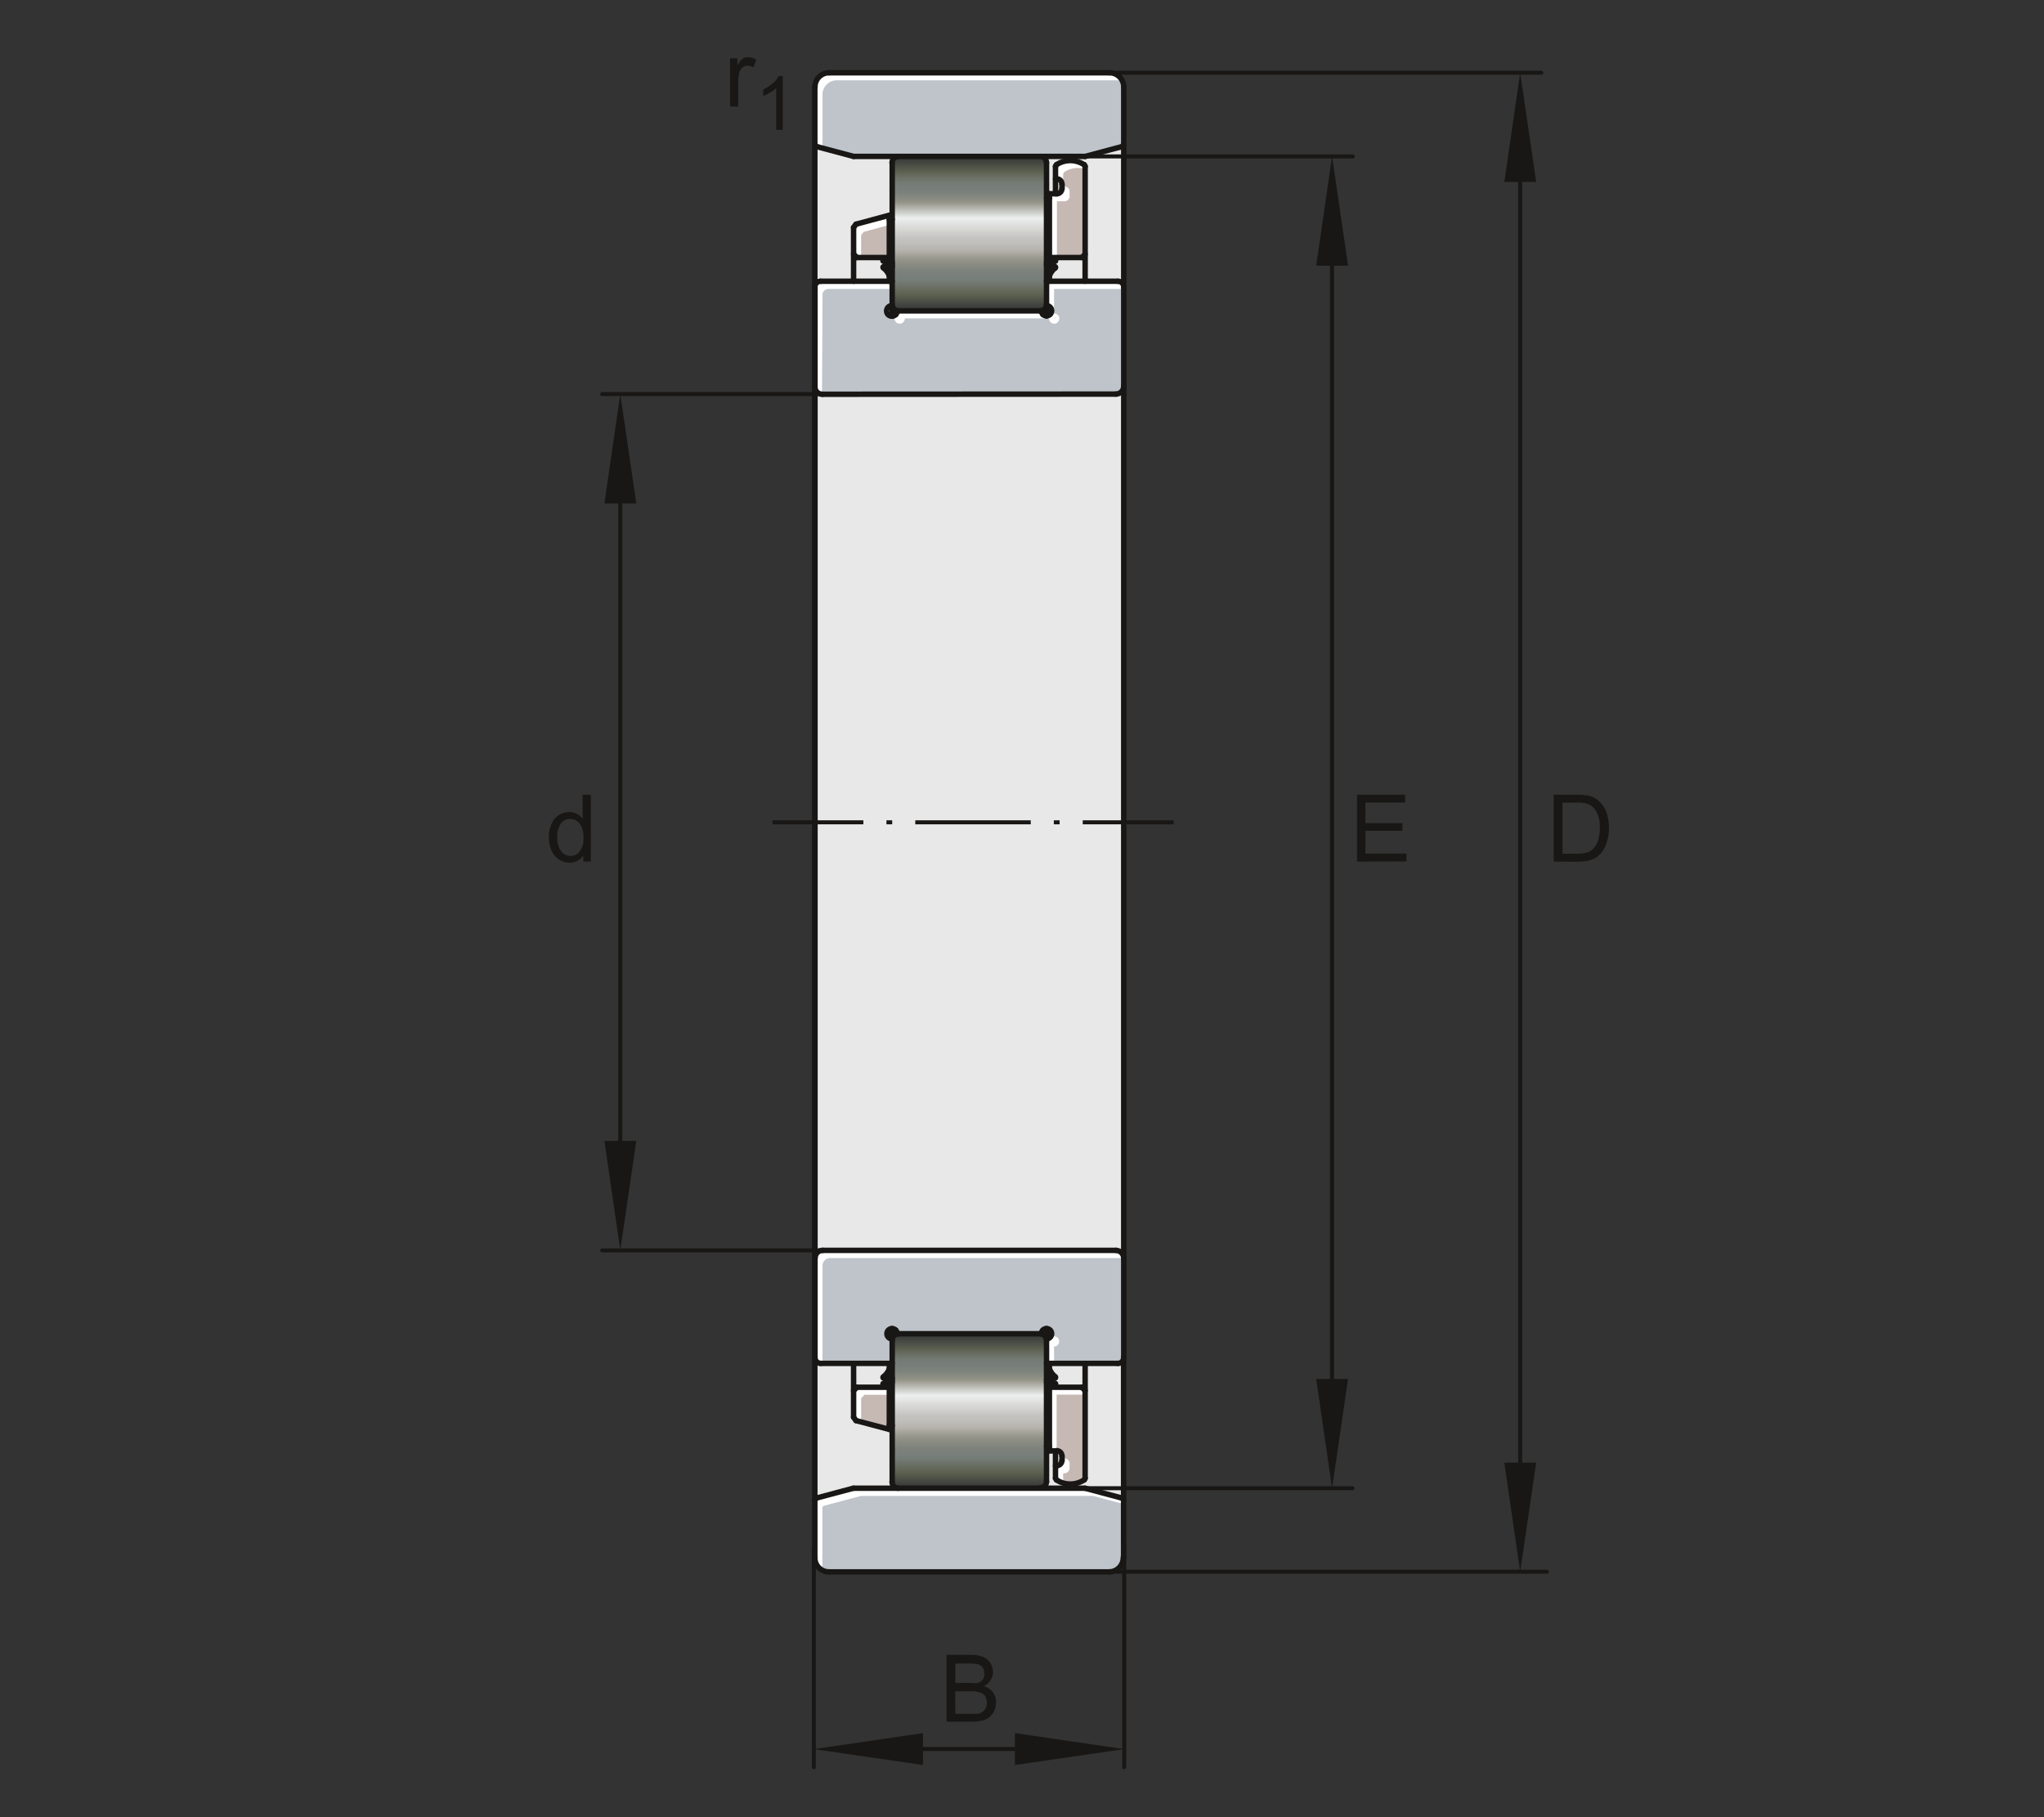 <svg xmlns="http://www.w3.org/2000/svg" xmlns:xlink="http://www.w3.org/1999/xlink" viewBox="0 0 127.56 113.39"><rect x="0" y="0" width="127.56" height="113.39" fill="#333333" stroke="none"/><defs><linearGradient id="Unbenannter_Verlauf_54" x1="201.27" y1="359.55" x2="201.27" y2="349.91" gradientUnits="userSpaceOnUse"><stop offset="0" stop-color="#333436"/><stop offset="0.1" stop-color="#5c604f"/><stop offset="0.2" stop-color="#777e79"/><stop offset="0.25" stop-color="#7c817b"/><stop offset="0.3" stop-color="#898b82"/><stop offset="0.33" stop-color="#959488"/><stop offset="0.35" stop-color="#9f9e94"/><stop offset="0.39" stop-color="#b4b2ac"/><stop offset="0.44" stop-color="#c1bfbb"/><stop offset="0.47" stop-color="#c5c3c0"/><stop offset="0.6" stop-color="#ecefee"/><stop offset="0.7" stop-color="#959488"/><stop offset="0.72" stop-color="#8b8d83"/><stop offset="0.76" stop-color="#7c827c"/><stop offset="0.8" stop-color="#777e79"/><stop offset="0.83" stop-color="#747b74"/><stop offset="0.86" stop-color="#6b7167"/><stop offset="0.9" stop-color="#5d6151"/><stop offset="0.9" stop-color="#5c604f"/><stop offset="1" stop-color="#333436"/></linearGradient><linearGradient id="Unbenannter_Verlauf_54-2" x1="201.27" y1="433.02" x2="201.27" y2="423.38" xlink:href="#Unbenannter_Verlauf_54"/></defs><title>000B2DAC_med_4c_0k_0k</title><g id="rahmen"><polygon points="0 0 127.56 0 127.56 113.39 0 113.39 0 0 0 0" style="fill:none"/></g><g id="fuellungen"><rect x="50.84" y="8.13" width="19.29" height="87.34" style="fill:#e8e8e8"/><path d="M206.09,350.32v8.84a.37.37,0,0,1-.14.29.36.36,0,0,1-.26.1h-8.83a.43.43,0,0,1-.27-.1.4.4,0,0,1-.14-.29v-8.84a.42.42,0,0,1,.41-.41h8.83A.4.4,0,0,1,206.09,350.32Z" transform="translate(-140.79 -340.16)" style="fill:url(#Unbenannter_Verlauf_54)"/><path d="M206.09,423.77v8.84a.4.4,0,0,1-.4.41h-8.83a.42.42,0,0,1-.41-.41v-8.84a.4.4,0,0,1,.14-.29.43.43,0,0,1,.27-.1h8.83a.36.36,0,0,1,.26.1A.37.37,0,0,1,206.09,423.77Z" transform="translate(-140.79 -340.16)" style="fill:url(#Unbenannter_Verlauf_54-2)"/><polygon points="55.49 13.43 55.49 16.06 53.47 16.06 53.26 15.85 53.26 14.19 53.42 13.99 55.49 13.43" style="fill:#c6b8b3"/><path d="M210.9,433.78v3.57a.88.88,0,0,1-.88.89H192.51a.89.89,0,0,1-.88-.89v-3.57a.16.16,0,0,1,.11-.15L194,433H208.5l2.28.61A.16.16,0,0,1,210.9,433.78Z" transform="translate(-140.79 -340.16)" style="fill:#bec4ca"/><path d="M210.91,345.58v3.56a.16.16,0,0,1-.12.16l-2.28.61H194.05l-2.3-.61a.17.17,0,0,1-.11-.16v-3.56a.89.89,0,0,1,.88-.89H210A.89.89,0,0,1,210.91,345.58Z" transform="translate(-140.79 -340.16)" style="fill:#bec4ca"/><path d="M208.5,350.53V356l-.21.21h-2v-4h.46a.32.32,0,0,0,.33-.32v-.28a.32.32,0,0,0-.33-.32h-.07v-.79l.05-.1a1.69,1.69,0,0,1,.87-.25,1.66,1.66,0,0,1,.87.25Z" transform="translate(-140.79 -340.16)" style="fill:#c6b8b3"/><path d="M208.5,426.92v5.48l-.05.09a1.58,1.58,0,0,1-.87.26,1.61,1.61,0,0,1-.87-.26l-.05-.09v-.79h.07a.33.33,0,0,0,.33-.33V431a.33.33,0,0,0-.33-.32h-.46v-4h2Z" transform="translate(-140.79 -340.16)" style="fill:#c6b8b3"/><polygon points="55.49 86.55 55.49 89.19 53.42 88.63 53.26 88.43 53.26 86.76 53.47 86.55 55.49 86.55" style="fill:#c6b8b3"/><path d="M210.92,358.07v6.17a.51.51,0,0,1-.49.5H192.1a.47.47,0,0,1-.46-.46v-6.22a.35.35,0,0,1,.37-.36h4.44v1.52a.31.31,0,0,0-.31.32.32.32,0,0,0,.64,0h9a.32.32,0,0,0,.09.23.3.3,0,0,0,.22.1.33.33,0,0,0,.33-.33.32.32,0,0,0-.33-.32v-1.52h4.46A.36.36,0,0,1,210.92,358.07Z" transform="translate(-140.79 -340.16)" style="fill:#bec4ca"/><path d="M210.92,418.68v6.18a.37.37,0,0,1-.37.36h-4.46v-1.53a.32.32,0,0,0,.33-.31.33.33,0,0,0-.33-.33.3.3,0,0,0-.22.1.32.32,0,0,0-.09.23h-9a.32.32,0,1,0-.64,0,.31.31,0,0,0,.31.31v1.53H192a.36.36,0,0,1-.37-.36v-6.23a.46.46,0,0,1,.46-.45h18.33A.5.5,0,0,1,210.92,418.68Z" transform="translate(-140.79 -340.16)" style="fill:#bec4ca"/></g><g id="lichtkanten"><polygon points="53.74 14.67 53.9 14.47 55.49 14.04 55.49 13.43 53.42 13.99 53.26 14.19 53.26 15.85 53.47 16.06 53.74 16.06 53.74 14.67" style="fill:#fff"/><path d="M192.11,437.83v-3.57a.16.16,0,0,1,.12-.15l2.3-.61H209l1.92.51v-.23a.16.16,0,0,0-.12-.15L208.5,433H194l-2.3.61a.16.16,0,0,0-.11.15v3.57a.89.89,0,0,0,.55.82A.8.8,0,0,1,192.11,437.83Z" transform="translate(-140.79 -340.16)" style="fill:#fff"/><path d="M206.75,352.72h.47a.32.32,0,0,0,.32-.31v-.29a.32.32,0,0,0-.32-.32h-.08V351l.06-.1a1.55,1.55,0,0,1,.86-.26,1.61,1.61,0,0,1,.44.06v-.19l-.05-.1a1.66,1.66,0,0,0-.87-.25,1.69,1.69,0,0,0-.87.25l-.05.1v.79h.07a.32.32,0,0,1,.33.32v.28a.32.32,0,0,1-.33.32h-.46v4h.48Z" transform="translate(-140.79 -340.16)" style="fill:#fff"/><path d="M206.73,430.68h0v-3.5h1.75v-.27l-.21-.22h-2v4h.46Z" transform="translate(-140.79 -340.16)" style="fill:#fff"/><path d="M207.14,432.09h.08a.33.33,0,0,0,.32-.33v-.27a.33.33,0,0,0-.32-.33h-.16v.11a.33.33,0,0,1-.33.33h-.07v.79l.05.09a1.69,1.69,0,0,0,.43.2Z" transform="translate(-140.79 -340.16)" style="fill:#fff"/><polygon points="53.74 87.25 53.95 87.03 55.49 87.03 55.49 86.55 53.47 86.55 53.26 86.76 53.26 88.43 53.42 88.63 53.74 88.72 53.74 87.25" style="fill:#fff"/><path d="M196.94,359.72a.31.31,0,0,0-.32.31.32.32,0,0,0,.32.33.3.3,0,0,0,.22-.1.33.33,0,0,0,.1-.23h9a.32.32,0,0,0,.09.23.32.32,0,0,0,.22.1.33.33,0,0,0,.33-.33.32.32,0,0,0-.33-.31v-1.53h4.35v-.12a.36.36,0,0,0-.37-.36h-4.46v1.52a.32.32,0,0,1,.33.32.33.33,0,0,1-.33.33.3.3,0,0,1-.22-.1.32.32,0,0,1-.09-.23h-8.84Z" transform="translate(-140.79 -340.16)" style="fill:#fff"/><path d="M192.12,358.55a.36.36,0,0,1,.37-.36h4v-.48H192a.35.35,0,0,0-.37.36v6.22a.47.47,0,0,0,.46.46h0Z" transform="translate(-140.79 -340.16)" style="fill:#fff"/><path d="M192.12,419.12a.47.47,0,0,1,.47-.46h18.32a.49.49,0,0,0-.48-.48H192.1a.46.46,0,0,0-.46.45v6.23a.36.36,0,0,0,.37.36h.11Z" transform="translate(-140.79 -340.16)" style="fill:#fff"/><path d="M206.57,424.18a.32.32,0,1,0,0-.64.31.31,0,0,0-.22.09.32.32,0,0,0-.09.23h-.17v1.36h.48Z" transform="translate(-140.79 -340.16)" style="fill:#fff"/><path d="M192.12,346.06a.89.89,0,0,1,.89-.89h17.5a.88.88,0,0,1,.33.07.88.88,0,0,0-.82-.55h-17.5a.89.89,0,0,0-.88.89v3.56a.17.17,0,0,0,.11.16l.37.1Z" transform="translate(-140.79 -340.16)" style="fill:#fff"/></g><g id="konturen"><line x1="53.27" y1="14.19" x2="53.42" y2="13.99" style="fill:none;stroke:#181715;stroke-linecap:round;stroke-linejoin:round;stroke-width:0.34px"/><line x1="55.14" y1="16.25" x2="55.5" y2="16.09" style="fill:none;stroke:#181715;stroke-linecap:round;stroke-linejoin:round;stroke-width:0.34px"/><line x1="55.11" y1="16.27" x2="55.14" y2="16.25" style="fill:none;stroke:#181715;stroke-linecap:round;stroke-linejoin:round;stroke-width:0.34px"/><line x1="50.85" y1="97.2" x2="50.85" y2="5.43" style="fill:none;stroke:#181715;stroke-linecap:round;stroke-linejoin:round;stroke-width:0.34px"/><polyline points="65.85 16.72 65.73 16.83 65.63 16.95 65.55 17.08 65.49 17.22" style="fill:none;stroke:#181715;stroke-linecap:round;stroke-linejoin:round;stroke-width:0.34px"/><line x1="53.27" y1="17.55" x2="53.27" y2="14.19" style="fill:none;stroke:#181715;stroke-linecap:round;stroke-linejoin:round;stroke-width:0.34px"/><polyline points="55.11 16.68 55.12 16.67 55.12 16.65 55.14 16.64 55.16 16.62 55.2 16.61 55.23 16.59 55.28 16.58 55.34 16.57 55.4 16.56 55.46 16.55 55.53 16.54 55.61 16.53 55.68 16.52" style="fill:none;stroke:#181715;stroke-linecap:round;stroke-linejoin:round;stroke-width:0.34px"/><line x1="65.87" y1="10.38" x2="65.93" y2="10.28" style="fill:none;stroke:#181715;stroke-linecap:round;stroke-linejoin:round;stroke-width:0.34px"/><line x1="67.51" y1="16.07" x2="67.72" y2="15.86" style="fill:none;stroke:#181715;stroke-linecap:round;stroke-linejoin:round;stroke-width:0.34px"/><line x1="55.5" y1="13.43" x2="55.5" y2="16.09" style="fill:none;stroke:#181715;stroke-linecap:round;stroke-linejoin:round;stroke-width:0.34px"/><line x1="55.5" y1="17.55" x2="55.5" y2="16.54" style="fill:none;stroke:#181715;stroke-linecap:round;stroke-linejoin:round;stroke-width:0.34px"/><line x1="55.68" y1="19.72" x2="55.68" y2="10.16" style="fill:none;stroke:#181715;stroke-linecap:round;stroke-linejoin:round;stroke-width:0.34px"/><line x1="65.87" y1="16.68" x2="65.85" y2="16.72" style="fill:none;stroke:#181715;stroke-linecap:round;stroke-linejoin:round;stroke-width:0.34px"/><polyline points="55.5 17.22 55.44 17.08 55.36 16.95 55.26 16.83 55.14 16.72" style="fill:none;stroke:#181715;stroke-linecap:round;stroke-linejoin:round;stroke-width:0.34px"/><polyline points="65.87 16.27 65.87 16.28 65.87 16.29 65.85 16.3 65.83 16.31 65.8 16.32 65.77 16.32 65.72 16.33 65.67 16.34 65.61 16.35 65.55 16.36 65.48 16.37 65.41 16.38 65.33 16.38 65.31 16.38" style="fill:none;stroke:#181715;stroke-linecap:round;stroke-linejoin:round;stroke-width:0.34px"/><line x1="55.14" y1="16.72" x2="55.11" y2="16.68" style="fill:none;stroke:#181715;stroke-linecap:round;stroke-linejoin:round;stroke-width:0.34px"/><line x1="65.31" y1="19.72" x2="65.31" y2="10.16" style="fill:none;stroke:#181715;stroke-linecap:round;stroke-linejoin:round;stroke-width:0.34px"/><line x1="65.49" y1="12.09" x2="65.49" y2="16.09" style="fill:none;stroke:#181715;stroke-linecap:round;stroke-linejoin:round;stroke-width:0.34px"/><line x1="65.49" y1="17.55" x2="65.49" y2="16.54" style="fill:none;stroke:#181715;stroke-linecap:round;stroke-linejoin:round;stroke-width:0.34px"/><line x1="65.87" y1="12.09" x2="65.87" y2="10.38" style="fill:none;stroke:#181715;stroke-linecap:round;stroke-linejoin:round;stroke-width:0.34px"/><line x1="66.28" y1="11.77" x2="66.28" y2="11.49" style="fill:none;stroke:#181715;stroke-linecap:round;stroke-linejoin:round;stroke-width:0.34px"/><line x1="67.72" y1="17.55" x2="67.72" y2="10.38" style="fill:none;stroke:#181715;stroke-linecap:round;stroke-linejoin:round;stroke-width:0.34px"/><line x1="69.65" y1="24.59" x2="51.34" y2="24.6" style="fill:none;stroke:#181715;stroke-linecap:round;stroke-linejoin:round;stroke-width:0.34px"/><line x1="53.48" y1="16.07" x2="53.27" y2="15.86" style="fill:none;stroke:#181715;stroke-linecap:round;stroke-linejoin:round;stroke-width:0.34px"/><line x1="70.13" y1="17.91" x2="70.13" y2="5.43" style="fill:none;stroke:#181715;stroke-linecap:round;stroke-linejoin:round;stroke-width:0.34px"/><line x1="70.12" y1="97.2" x2="70.12" y2="84.7" style="fill:none;stroke:#181715;stroke-linecap:round;stroke-linejoin:round;stroke-width:0.34px"/><line x1="65.31" y1="19.27" x2="65.17" y2="19.3" style="fill:none;stroke:#181715;stroke-linecap:round;stroke-linejoin:round;stroke-width:0.34px"/><line x1="55.81" y1="19.3" x2="55.68" y2="19.27" style="fill:none;stroke:#181715;stroke-linecap:round;stroke-linejoin:round;stroke-width:0.34px"/><line x1="55.68" y1="19.67" x2="55.9" y2="19.63" style="fill:none;stroke:#181715;stroke-linecap:round;stroke-linejoin:round;stroke-width:0.34px"/><line x1="64.99" y1="19.4" x2="56" y2="19.4" style="fill:none;stroke:#181715;stroke-linecap:round;stroke-linejoin:round;stroke-width:0.34px"/><line x1="65.09" y1="19.63" x2="65.31" y2="19.67" style="fill:none;stroke:#181715;stroke-linecap:round;stroke-linejoin:round;stroke-width:0.34px"/><line x1="69.77" y1="17.55" x2="65.31" y2="17.55" style="fill:none;stroke:#181715;stroke-linecap:round;stroke-linejoin:round;stroke-width:0.34px"/><line x1="55.68" y1="17.55" x2="51.22" y2="17.55" style="fill:none;stroke:#181715;stroke-linecap:round;stroke-linejoin:round;stroke-width:0.34px"/><line x1="55.68" y1="16.66" x2="55.5" y2="16.66" style="fill:none;stroke:#181715;stroke-linecap:round;stroke-linejoin:round;stroke-width:0.34px"/><polyline points="55.68 16.38 55.66 16.38 55.58 16.38 55.51 16.37 55.44 16.36 55.38 16.35 55.32 16.34 55.27 16.33 55.23 16.32 55.19 16.32 55.16 16.31 55.14 16.3 55.12 16.29 55.11 16.28 55.11 16.27" style="fill:none;stroke:#181715;stroke-linecap:round;stroke-linejoin:round;stroke-width:0.34px"/><line x1="65.85" y1="16.25" x2="65.87" y2="16.27" style="fill:none;stroke:#181715;stroke-linecap:round;stroke-linejoin:round;stroke-width:0.34px"/><line x1="67.51" y1="16.07" x2="65.49" y2="16.07" style="fill:none;stroke:#181715;stroke-linecap:round;stroke-linejoin:round;stroke-width:0.34px"/><line x1="55.5" y1="16.07" x2="53.48" y2="16.07" style="fill:none;stroke:#181715;stroke-linecap:round;stroke-linejoin:round;stroke-width:0.34px"/><polyline points="65.31 16.52 65.38 16.53 65.45 16.54 65.53 16.55 65.59 16.56 65.65 16.57 65.71 16.58 65.75 16.59 65.79 16.61 65.82 16.62 65.85 16.64 65.86 16.65 65.87 16.67 65.87 16.68" style="fill:none;stroke:#181715;stroke-linecap:round;stroke-linejoin:round;stroke-width:0.34px"/><line x1="65.49" y1="16.09" x2="65.85" y2="16.25" style="fill:none;stroke:#181715;stroke-linecap:round;stroke-linejoin:round;stroke-width:0.34px"/><line x1="67.72" y1="10.38" x2="67.67" y2="10.28" style="fill:none;stroke:#181715;stroke-linecap:round;stroke-linejoin:round;stroke-width:0.34px"/><line x1="55.5" y1="13.43" x2="53.42" y2="13.99" style="fill:none;stroke:#181715;stroke-linecap:round;stroke-linejoin:round;stroke-width:0.34px"/><line x1="70.01" y1="9.15" x2="67.72" y2="9.76" style="fill:none;stroke:#181715;stroke-linecap:round;stroke-linejoin:round;stroke-width:0.34px"/><line x1="55.68" y1="13.68" x2="55.5" y2="13.71" style="fill:none;stroke:#181715;stroke-linecap:round;stroke-linejoin:round;stroke-width:0.34px"/><line x1="65.49" y1="12.37" x2="65.31" y2="12.38" style="fill:none;stroke:#181715;stroke-linecap:round;stroke-linejoin:round;stroke-width:0.34px"/><line x1="53.27" y1="9.76" x2="50.98" y2="9.15" style="fill:none;stroke:#181715;stroke-linecap:round;stroke-linejoin:round;stroke-width:0.34px"/><line x1="65.96" y1="12.09" x2="65.49" y2="12.09" style="fill:none;stroke:#181715;stroke-linecap:round;stroke-linejoin:round;stroke-width:0.34px"/><line x1="65.96" y1="11.17" x2="65.87" y2="11.17" style="fill:none;stroke:#181715;stroke-linecap:round;stroke-linejoin:round;stroke-width:0.34px"/><line x1="67.72" y1="9.76" x2="53.27" y2="9.76" style="fill:none;stroke:#181715;stroke-linecap:round;stroke-linejoin:round;stroke-width:0.34px"/><line x1="69.25" y1="4.54" x2="51.74" y2="4.54" style="fill:none;stroke:#181715;stroke-linecap:round;stroke-linejoin:round;stroke-width:0.34px"/><path d="M205.7,359.56h0a.4.4,0,0,0,.4-.4" transform="translate(-140.79 -340.16)" style="fill:none;stroke:#181715;stroke-linecap:round;stroke-linejoin:round;stroke-width:0.34px"/><path d="M206.1,350.32h0a.4.4,0,0,0-.4-.4" transform="translate(-140.79 -340.16)" style="fill:none;stroke:#181715;stroke-linecap:round;stroke-linejoin:round;stroke-width:0.34px"/><path d="M196.46,359.16h0a.4.4,0,0,0,.4.4" transform="translate(-140.79 -340.16)" style="fill:none;stroke:#181715;stroke-linecap:round;stroke-linejoin:round;stroke-width:0.34px"/><path d="M196.86,349.92h0a.4.4,0,0,0-.4.4" transform="translate(-140.79 -340.16)" style="fill:none;stroke:#181715;stroke-linecap:round;stroke-linejoin:round;stroke-width:0.34px"/><path d="M207.06,351.65h0a.32.32,0,0,0-.32-.33" transform="translate(-140.79 -340.16)" style="fill:none;stroke:#181715;stroke-linecap:round;stroke-linejoin:round;stroke-width:0.34px"/><path d="M206.74,352.25h0a.32.32,0,0,0,.32-.32" transform="translate(-140.79 -340.16)" style="fill:none;stroke:#181715;stroke-linecap:round;stroke-linejoin:round;stroke-width:0.34px"/><path d="M208.45,350.44h0a1.58,1.58,0,0,0-.86-.26,1.56,1.56,0,0,0-.87.26" transform="translate(-140.79 -340.16)" style="fill:none;stroke:#181715;stroke-linecap:round;stroke-linejoin:round;stroke-width:0.34px"/><path d="M210.44,364.75h0a.5.5,0,0,0,.48-.5" transform="translate(-140.79 -340.16)" style="fill:none;stroke:#181715;stroke-linecap:round;stroke-linejoin:round;stroke-width:0.34px"/><path d="M192,357.71h0a.36.36,0,0,0-.36.36" transform="translate(-140.79 -340.16)" style="fill:none;stroke:#181715;stroke-linecap:round;stroke-linejoin:round;stroke-width:0.34px"/><path d="M210.92,358.07h0a.36.36,0,0,0-.36-.36" transform="translate(-140.79 -340.16)" style="fill:none;stroke:#181715;stroke-linecap:round;stroke-linejoin:round;stroke-width:0.34px"/><path d="M205.78,359.56h0a.32.32,0,1,0,.32-.33" transform="translate(-140.79 -340.16)" style="fill:none;stroke:#181715;stroke-linecap:round;stroke-linejoin:round;stroke-width:0.34px"/><path d="M196.46,359.23h0a.33.33,0,1,0,.32.33" transform="translate(-140.79 -340.16)" style="fill:none;stroke:#181715;stroke-linecap:round;stroke-linejoin:round;stroke-width:0.34px"/><path d="M191.64,364.29h0a.47.47,0,0,0,.47.47h0" transform="translate(-140.79 -340.16)" style="fill:none;stroke:#181715;stroke-linecap:round;stroke-linejoin:round;stroke-width:0.34px"/><path d="M191.64,349.15h0a.17.17,0,0,0,.12.16" transform="translate(-140.79 -340.16)" style="fill:none;stroke:#181715;stroke-linecap:round;stroke-linejoin:round;stroke-width:0.34px"/><path d="M210.92,345.58h0a.89.89,0,0,0-.89-.88" transform="translate(-140.79 -340.16)" style="fill:none;stroke:#181715;stroke-linecap:round;stroke-linejoin:round;stroke-width:0.34px"/><path d="M210.8,349.31h0a.17.17,0,0,0,.12-.16" transform="translate(-140.79 -340.16)" style="fill:none;stroke:#181715;stroke-linecap:round;stroke-linejoin:round;stroke-width:0.34px"/><path d="M192.53,344.7h0a.88.88,0,0,0-.88.88" transform="translate(-140.79 -340.16)" style="fill:none;stroke:#181715;stroke-linecap:round;stroke-linejoin:round;stroke-width:0.34px"/><line x1="53.42" y1="88.64" x2="53.27" y2="88.43" style="fill:none;stroke:#181715;stroke-linecap:round;stroke-linejoin:round;stroke-width:0.34px"/><line x1="55.5" y1="86.53" x2="55.14" y2="86.37" style="fill:none;stroke:#181715;stroke-linecap:round;stroke-linejoin:round;stroke-width:0.34px"/><line x1="55.14" y1="86.37" x2="55.11" y2="86.35" style="fill:none;stroke:#181715;stroke-linecap:round;stroke-linejoin:round;stroke-width:0.34px"/><polyline points="65.49 85.4 65.55 85.54 65.63 85.67 65.73 85.79 65.85 85.91" style="fill:none;stroke:#181715;stroke-linecap:round;stroke-linejoin:round;stroke-width:0.34px"/><line x1="53.27" y1="88.43" x2="53.27" y2="85.07" style="fill:none;stroke:#181715;stroke-linecap:round;stroke-linejoin:round;stroke-width:0.34px"/><polyline points="55.68 86.1 55.61 86.1 55.53 86.09 55.46 86.08 55.4 86.07 55.34 86.06 55.28 86.04 55.23 86.03 55.2 86.02 55.16 86 55.14 85.99 55.12 85.97 55.12 85.95 55.11 85.94" style="fill:none;stroke:#181715;stroke-linecap:round;stroke-linejoin:round;stroke-width:0.34px"/><line x1="65.93" y1="92.34" x2="65.87" y2="92.24" style="fill:none;stroke:#181715;stroke-linecap:round;stroke-linejoin:round;stroke-width:0.34px"/><line x1="67.72" y1="86.77" x2="67.51" y2="86.56" style="fill:none;stroke:#181715;stroke-linecap:round;stroke-linejoin:round;stroke-width:0.34px"/><line x1="55.5" y1="86.53" x2="55.5" y2="89.19" style="fill:none;stroke:#181715;stroke-linecap:round;stroke-linejoin:round;stroke-width:0.34px"/><line x1="55.5" y1="86.08" x2="55.5" y2="85.07" style="fill:none;stroke:#181715;stroke-linecap:round;stroke-linejoin:round;stroke-width:0.34px"/><line x1="55.68" y1="92.46" x2="55.68" y2="82.9" style="fill:none;stroke:#181715;stroke-linecap:round;stroke-linejoin:round;stroke-width:0.34px"/><line x1="65.87" y1="85.95" x2="65.85" y2="85.9" style="fill:none;stroke:#181715;stroke-linecap:round;stroke-linejoin:round;stroke-width:0.34px"/><polyline points="55.14 85.91 55.26 85.79 55.36 85.67 55.44 85.54 55.5 85.4" style="fill:none;stroke:#181715;stroke-linecap:round;stroke-linejoin:round;stroke-width:0.34px"/><polyline points="65.31 86.24 65.33 86.24 65.41 86.25 65.48 86.25 65.55 86.26 65.61 86.27 65.67 86.28 65.72 86.29 65.77 86.3 65.8 86.31 65.83 86.32 65.85 86.33 65.87 86.33 65.87 86.34 65.87 86.35" style="fill:none;stroke:#181715;stroke-linecap:round;stroke-linejoin:round;stroke-width:0.34px"/><line x1="55.11" y1="85.95" x2="55.14" y2="85.9" style="fill:none;stroke:#181715;stroke-linecap:round;stroke-linejoin:round;stroke-width:0.34px"/><line x1="65.31" y1="92.46" x2="65.31" y2="82.9" style="fill:none;stroke:#181715;stroke-linecap:round;stroke-linejoin:round;stroke-width:0.34px"/><line x1="65.49" y1="86.53" x2="65.49" y2="90.53" style="fill:none;stroke:#181715;stroke-linecap:round;stroke-linejoin:round;stroke-width:0.34px"/><line x1="65.49" y1="86.08" x2="65.49" y2="85.07" style="fill:none;stroke:#181715;stroke-linecap:round;stroke-linejoin:round;stroke-width:0.34px"/><line x1="65.87" y1="92.24" x2="65.87" y2="90.53" style="fill:none;stroke:#181715;stroke-linecap:round;stroke-linejoin:round;stroke-width:0.34px"/><line x1="66.28" y1="91.13" x2="66.28" y2="90.85" style="fill:none;stroke:#181715;stroke-linecap:round;stroke-linejoin:round;stroke-width:0.34px"/><line x1="67.72" y1="92.24" x2="67.72" y2="85.07" style="fill:none;stroke:#181715;stroke-linecap:round;stroke-linejoin:round;stroke-width:0.34px"/><line x1="51.34" y1="78.02" x2="69.65" y2="78.02" style="fill:none;stroke:#181715;stroke-linecap:round;stroke-linejoin:round;stroke-width:0.34px"/><line x1="53.27" y1="86.77" x2="53.48" y2="86.56" style="fill:none;stroke:#181715;stroke-linecap:round;stroke-linejoin:round;stroke-width:0.34px"/><line x1="65.17" y1="83.32" x2="65.31" y2="83.35" style="fill:none;stroke:#181715;stroke-linecap:round;stroke-linejoin:round;stroke-width:0.34px"/><line x1="55.68" y1="83.35" x2="55.81" y2="83.32" style="fill:none;stroke:#181715;stroke-linecap:round;stroke-linejoin:round;stroke-width:0.34px"/><line x1="55.9" y1="83" x2="55.68" y2="82.95" style="fill:none;stroke:#181715;stroke-linecap:round;stroke-linejoin:round;stroke-width:0.34px"/><line x1="56" y1="83.22" x2="64.99" y2="83.22" style="fill:none;stroke:#181715;stroke-linecap:round;stroke-linejoin:round;stroke-width:0.34px"/><line x1="65.31" y1="82.95" x2="65.09" y2="83" style="fill:none;stroke:#181715;stroke-linecap:round;stroke-linejoin:round;stroke-width:0.34px"/><line x1="65.31" y1="85.07" x2="69.77" y2="85.07" style="fill:none;stroke:#181715;stroke-linecap:round;stroke-linejoin:round;stroke-width:0.34px"/><line x1="51.22" y1="85.07" x2="55.68" y2="85.07" style="fill:none;stroke:#181715;stroke-linecap:round;stroke-linejoin:round;stroke-width:0.34px"/><line x1="55.5" y1="85.97" x2="55.68" y2="85.96" style="fill:none;stroke:#181715;stroke-linecap:round;stroke-linejoin:round;stroke-width:0.34px"/><polyline points="55.11 86.35 55.11 86.34 55.12 86.33 55.14 86.33 55.16 86.32 55.19 86.31 55.23 86.3 55.27 86.29 55.32 86.28 55.38 86.27 55.44 86.26 55.51 86.25 55.58 86.25 55.66 86.24 55.68 86.24" style="fill:none;stroke:#181715;stroke-linecap:round;stroke-linejoin:round;stroke-width:0.34px"/><line x1="65.85" y1="86.37" x2="65.87" y2="86.35" style="fill:none;stroke:#181715;stroke-linecap:round;stroke-linejoin:round;stroke-width:0.34px"/><line x1="65.49" y1="86.56" x2="67.51" y2="86.56" style="fill:none;stroke:#181715;stroke-linecap:round;stroke-linejoin:round;stroke-width:0.34px"/><line x1="53.48" y1="86.56" x2="55.5" y2="86.56" style="fill:none;stroke:#181715;stroke-linecap:round;stroke-linejoin:round;stroke-width:0.34px"/><polyline points="65.87 85.94 65.87 85.95 65.86 85.97 65.85 85.99 65.82 86 65.79 86.02 65.75 86.03 65.71 86.04 65.65 86.06 65.59 86.07 65.53 86.08 65.45 86.09 65.38 86.1 65.31 86.1" style="fill:none;stroke:#181715;stroke-linecap:round;stroke-linejoin:round;stroke-width:0.34px"/><line x1="65.85" y1="86.37" x2="65.49" y2="86.53" style="fill:none;stroke:#181715;stroke-linecap:round;stroke-linejoin:round;stroke-width:0.34px"/><line x1="67.72" y1="92.24" x2="67.67" y2="92.34" style="fill:none;stroke:#181715;stroke-linecap:round;stroke-linejoin:round;stroke-width:0.34px"/><line x1="53.42" y1="88.64" x2="55.5" y2="89.19" style="fill:none;stroke:#181715;stroke-linecap:round;stroke-linejoin:round;stroke-width:0.34px"/><line x1="67.71" y1="92.86" x2="70" y2="93.47" style="fill:none;stroke:#181715;stroke-linecap:round;stroke-linejoin:round;stroke-width:0.34px"/><line x1="55.5" y1="88.91" x2="55.68" y2="88.94" style="fill:none;stroke:#181715;stroke-linecap:round;stroke-linejoin:round;stroke-width:0.34px"/><line x1="65.31" y1="90.24" x2="65.49" y2="90.26" style="fill:none;stroke:#181715;stroke-linecap:round;stroke-linejoin:round;stroke-width:0.34px"/><line x1="50.97" y1="93.47" x2="53.26" y2="92.86" style="fill:none;stroke:#181715;stroke-linecap:round;stroke-linejoin:round;stroke-width:0.34px"/><line x1="65.49" y1="90.53" x2="65.96" y2="90.53" style="fill:none;stroke:#181715;stroke-linecap:round;stroke-linejoin:round;stroke-width:0.34px"/><line x1="65.87" y1="91.46" x2="65.96" y2="91.46" style="fill:none;stroke:#181715;stroke-linecap:round;stroke-linejoin:round;stroke-width:0.34px"/><line x1="53.26" y1="92.86" x2="67.71" y2="92.86" style="fill:none;stroke:#181715;stroke-linecap:round;stroke-linejoin:round;stroke-width:0.34px"/><line x1="69.24" y1="98.08" x2="51.73" y2="98.08" style="fill:none;stroke:#181715;stroke-linecap:round;stroke-linejoin:round;stroke-width:0.34px"/><path d="M206.1,423.78a.4.4,0,0,0-.4-.4h0" transform="translate(-140.79 -340.16)" style="fill:none;stroke:#181715;stroke-linecap:round;stroke-linejoin:round;stroke-width:0.34px"/><path d="M205.7,433a.4.4,0,0,0,.4-.4h0" transform="translate(-140.79 -340.16)" style="fill:none;stroke:#181715;stroke-linecap:round;stroke-linejoin:round;stroke-width:0.34px"/><path d="M196.86,423.38a.4.4,0,0,0-.4.4h0" transform="translate(-140.79 -340.16)" style="fill:none;stroke:#181715;stroke-linecap:round;stroke-linejoin:round;stroke-width:0.34px"/><path d="M196.46,432.62a.4.4,0,0,0,.4.4h0" transform="translate(-140.79 -340.16)" style="fill:none;stroke:#181715;stroke-linecap:round;stroke-linejoin:round;stroke-width:0.34px"/><path d="M206.74,431.61a.32.32,0,0,0,.32-.32h0" transform="translate(-140.79 -340.16)" style="fill:none;stroke:#181715;stroke-linecap:round;stroke-linejoin:round;stroke-width:0.34px"/><path d="M207.06,431a.32.32,0,0,0-.32-.32h0" transform="translate(-140.79 -340.16)" style="fill:none;stroke:#181715;stroke-linecap:round;stroke-linejoin:round;stroke-width:0.34px"/><path d="M206.72,432.5a1.56,1.56,0,0,0,.87.26,1.58,1.58,0,0,0,.86-.26h0" transform="translate(-140.79 -340.16)" style="fill:none;stroke:#181715;stroke-linecap:round;stroke-linejoin:round;stroke-width:0.34px"/><path d="M210.92,418.68a.5.5,0,0,0-.48-.5h0" transform="translate(-140.79 -340.16)" style="fill:none;stroke:#181715;stroke-linecap:round;stroke-linejoin:round;stroke-width:0.34px"/><path d="M191.65,424.87a.36.36,0,0,0,.36.36h0" transform="translate(-140.79 -340.16)" style="fill:none;stroke:#181715;stroke-linecap:round;stroke-linejoin:round;stroke-width:0.34px"/><path d="M210.56,425.23a.36.36,0,0,0,.36-.36h0" transform="translate(-140.79 -340.16)" style="fill:none;stroke:#181715;stroke-linecap:round;stroke-linejoin:round;stroke-width:0.34px"/><path d="M206.1,423.7a.32.32,0,1,0-.32-.32h0" transform="translate(-140.79 -340.16)" style="fill:none;stroke:#181715;stroke-linecap:round;stroke-linejoin:round;stroke-width:0.34px"/><path d="M196.78,423.38a.32.32,0,1,0-.32.32h0" transform="translate(-140.79 -340.16)" style="fill:none;stroke:#181715;stroke-linecap:round;stroke-linejoin:round;stroke-width:0.34px"/><path d="M192.13,418.18h0a.47.47,0,0,0-.47.46h0" transform="translate(-140.79 -340.16)" style="fill:none;stroke:#181715;stroke-linecap:round;stroke-linejoin:round;stroke-width:0.34px"/><path d="M191.75,433.63a.16.16,0,0,0-.12.16h0" transform="translate(-140.79 -340.16)" style="fill:none;stroke:#181715;stroke-linecap:round;stroke-linejoin:round;stroke-width:0.34px"/><path d="M210,438.24a.89.89,0,0,0,.89-.89h0" transform="translate(-140.79 -340.16)" style="fill:none;stroke:#181715;stroke-linecap:round;stroke-linejoin:round;stroke-width:0.34px"/><path d="M210.91,433.79a.16.16,0,0,0-.12-.16h0" transform="translate(-140.79 -340.16)" style="fill:none;stroke:#181715;stroke-linecap:round;stroke-linejoin:round;stroke-width:0.34px"/><path d="M191.64,437.35a.88.88,0,0,0,.88.89h0" transform="translate(-140.79 -340.16)" style="fill:none;stroke:#181715;stroke-linecap:round;stroke-linejoin:round;stroke-width:0.34px"/><line x1="50.86" y1="17.91" x2="50.86" y2="84.71" style="fill:none;stroke:#181715;stroke-linecap:round;stroke-linejoin:round;stroke-width:0.34px"/><line x1="70.13" y1="17.91" x2="70.13" y2="84.71" style="fill:none;stroke:#181715;stroke-linecap:round;stroke-linejoin:round;stroke-width:0.34px"/></g><g id="masslinien_masspfeile"><line x1="48.21" y1="51.31" x2="53.88" y2="51.31" style="fill:none;stroke:#181715;stroke-miterlimit:3.864;stroke-width:0.25px"/><line x1="55.32" y1="51.31" x2="56.4" y2="51.31" style="fill:none;stroke:#181715;stroke-miterlimit:3.864;stroke-width:0.25px;stroke-dasharray:0.36,1.441"/><line x1="57.12" y1="51.31" x2="66.85" y2="51.31" style="fill:none;stroke:#181715;stroke-miterlimit:3.864;stroke-width:0.25px;stroke-dasharray:7.206,1.441,0.36,1.441"/><line x1="67.57" y1="51.31" x2="73.24" y2="51.31" style="fill:none;stroke:#181715;stroke-miterlimit:3.864;stroke-width:0.25px"/><line x1="63.33" y1="92.86" x2="84.41" y2="92.86" style="fill:none;stroke:#181715;stroke-linecap:round;stroke-linejoin:round;stroke-width:0.25px"/><line x1="84.42" y1="9.76" x2="65.6" y2="9.76" style="fill:none;stroke:#181715;stroke-linecap:round;stroke-linejoin:round;stroke-width:0.25px"/><line x1="50.79" y1="110.27" x2="50.79" y2="96.56" style="fill:none;stroke:#181715;stroke-linecap:round;stroke-linejoin:round;stroke-width:0.25px"/><line x1="70.16" y1="96.3" x2="70.16" y2="110.27" style="fill:none;stroke:#181715;stroke-linecap:round;stroke-linejoin:round;stroke-width:0.25px"/><line x1="66.37" y1="98.07" x2="96.53" y2="98.07" style="fill:none;stroke:#181715;stroke-linecap:round;stroke-linejoin:round;stroke-width:0.25px"/><line x1="96.19" y1="4.54" x2="66.62" y2="4.54" style="fill:none;stroke:#181715;stroke-linecap:round;stroke-linejoin:round;stroke-width:0.25px"/><line x1="83.13" y1="15.5" x2="83.13" y2="87.12" style="fill:none;stroke:#181715;stroke-linecap:round;stroke-linejoin:round;stroke-width:0.25px"/><polygon points="82.14 16.58 83.13 9.76 84.13 16.58 82.14 16.58" style="fill:#181715"/><polygon points="82.14 86.04 83.13 92.86 84.13 86.04 82.14 86.04" style="fill:#181715"/><line x1="94.87" y1="10.27" x2="94.87" y2="92.34" style="fill:none;stroke:#181715;stroke-linecap:round;stroke-linejoin:round;stroke-width:0.25px"/><polygon points="93.88 11.35 94.87 4.54 95.87 11.35 93.88 11.35" style="fill:#181715"/><polygon points="93.88 91.26 94.87 98.08 95.87 91.26 93.88 91.26" style="fill:#181715"/><line x1="37.58" y1="24.59" x2="52.16" y2="24.59" style="fill:none;stroke:#181715;stroke-linecap:round;stroke-linejoin:round;stroke-width:0.25px"/><line x1="37.58" y1="78.02" x2="52.16" y2="78.02" style="fill:none;stroke:#181715;stroke-linecap:round;stroke-linejoin:round;stroke-width:0.25px"/><line x1="56.52" y1="109.13" x2="64.42" y2="109.13" style="fill:none;stroke:#181715;stroke-linecap:round;stroke-linejoin:round;stroke-width:0.25px"/><polygon points="57.6 110.13 50.79 109.14 57.6 108.14 57.6 110.13" style="fill:#181715"/><polygon points="63.34 110.13 70.16 109.14 63.34 108.14 63.34 110.13" style="fill:#181715"/><line x1="38.71" y1="30.33" x2="38.71" y2="72.28" style="fill:none;stroke:#181715;stroke-linecap:round;stroke-linejoin:round;stroke-width:0.25px"/><polygon points="37.72 31.41 38.71 24.59 39.71 31.41 37.72 31.41" style="fill:#181715"/><polygon points="37.72 71.19 38.71 78.01 39.71 71.19 37.72 71.19" style="fill:#181715"/></g><g id="_0k_0k" data-name="0k_0k"><path d="M237.75,393.92v-4.17h1.44a3.47,3.47,0,0,1,.74.06,1.52,1.52,0,0,1,.61.3,1.71,1.71,0,0,1,.49.71,2.78,2.78,0,0,1,.17,1,2.66,2.66,0,0,1-.12.84,1.82,1.82,0,0,1-.28.61,1.37,1.37,0,0,1-.38.38,1.64,1.64,0,0,1-.5.21,3.21,3.21,0,0,1-.67.07Zm.55-.49h.89a2.2,2.2,0,0,0,.65-.08.85.85,0,0,0,.37-.22,1.38,1.38,0,0,0,.31-.52,2.69,2.69,0,0,0,.11-.81,1.85,1.85,0,0,0-.22-1,1,1,0,0,0-.52-.47,2,2,0,0,0-.71-.09h-.88Z" transform="translate(-140.79 -340.16)" style="fill:#181715"/><path d="M225.48,393.92v-4.17h3v.49H226v1.28h2.31V392H226v1.42h2.56v.49Z" transform="translate(-140.79 -340.16)" style="fill:#181715"/><path d="M177.19,393.92v-.38a1,1,0,0,1-.85.45,1.19,1.19,0,0,1-.66-.2,1.3,1.3,0,0,1-.47-.56,1.9,1.9,0,0,1-.17-.82,2,2,0,0,1,.16-.82,1.19,1.19,0,0,1,1.12-.76,1,1,0,0,1,.49.12,1.1,1.1,0,0,1,.34.3v-1.5h.51v4.17Zm-1.62-1.51a1.33,1.33,0,0,0,.24.87.76.76,0,0,0,.58.29.69.69,0,0,0,.57-.28,1.23,1.23,0,0,0,.24-.83,1.4,1.4,0,0,0-.24-.91.72.72,0,0,0-.59-.29.69.69,0,0,0-.57.28A1.35,1.35,0,0,0,175.57,392.41Z" transform="translate(-140.79 -340.16)" style="fill:#181715"/><path d="M199.86,447.59v-4.17h1.54a1.94,1.94,0,0,1,.75.13,1,1,0,0,1,.45.39,1.12,1.12,0,0,1,.16.55.91.91,0,0,1-.15.5.9.9,0,0,1-.43.38,1.07,1.07,0,0,1,.57.38,1,1,0,0,1,.2.63,1.26,1.26,0,0,1-.12.55,1.06,1.06,0,0,1-.3.38,1.17,1.17,0,0,1-.45.21,2.42,2.42,0,0,1-.66.07Zm.55-2.42h.88a2.21,2.21,0,0,0,.52,0,.64.64,0,0,0,.31-.21.62.62,0,0,0,.1-.37.71.71,0,0,0-.09-.36.51.51,0,0,0-.28-.22,2.36,2.36,0,0,0-.63-.05h-.81Zm0,1.93h1l.37,0a.76.76,0,0,0,.32-.12.57.57,0,0,0,.2-.23.67.67,0,0,0,.08-.35.75.75,0,0,0-.11-.4.57.57,0,0,0-.33-.24,1.89,1.89,0,0,0-.6-.07h-.94Z" transform="translate(-140.79 -340.16)" style="fill:#181715"/><path d="M186.35,346.8v-3h.46v.45a1.32,1.32,0,0,1,.32-.42.56.56,0,0,1,.33-.1,1,1,0,0,1,.53.16l-.18.48a.66.66,0,0,0-.37-.11.44.44,0,0,0-.3.1.58.58,0,0,0-.2.28,2.21,2.21,0,0,0-.08.59v1.58Z" transform="translate(-140.79 -340.16)" style="fill:#181715"/><path d="M189.64,348.26h-.41v-2.61a1.5,1.5,0,0,1-.38.28,2.94,2.94,0,0,1-.43.22v-.4a3.09,3.09,0,0,0,.6-.39,1.42,1.42,0,0,0,.36-.45h.26Z" transform="translate(-140.79 -340.16)" style="fill:#181715"/></g></svg>